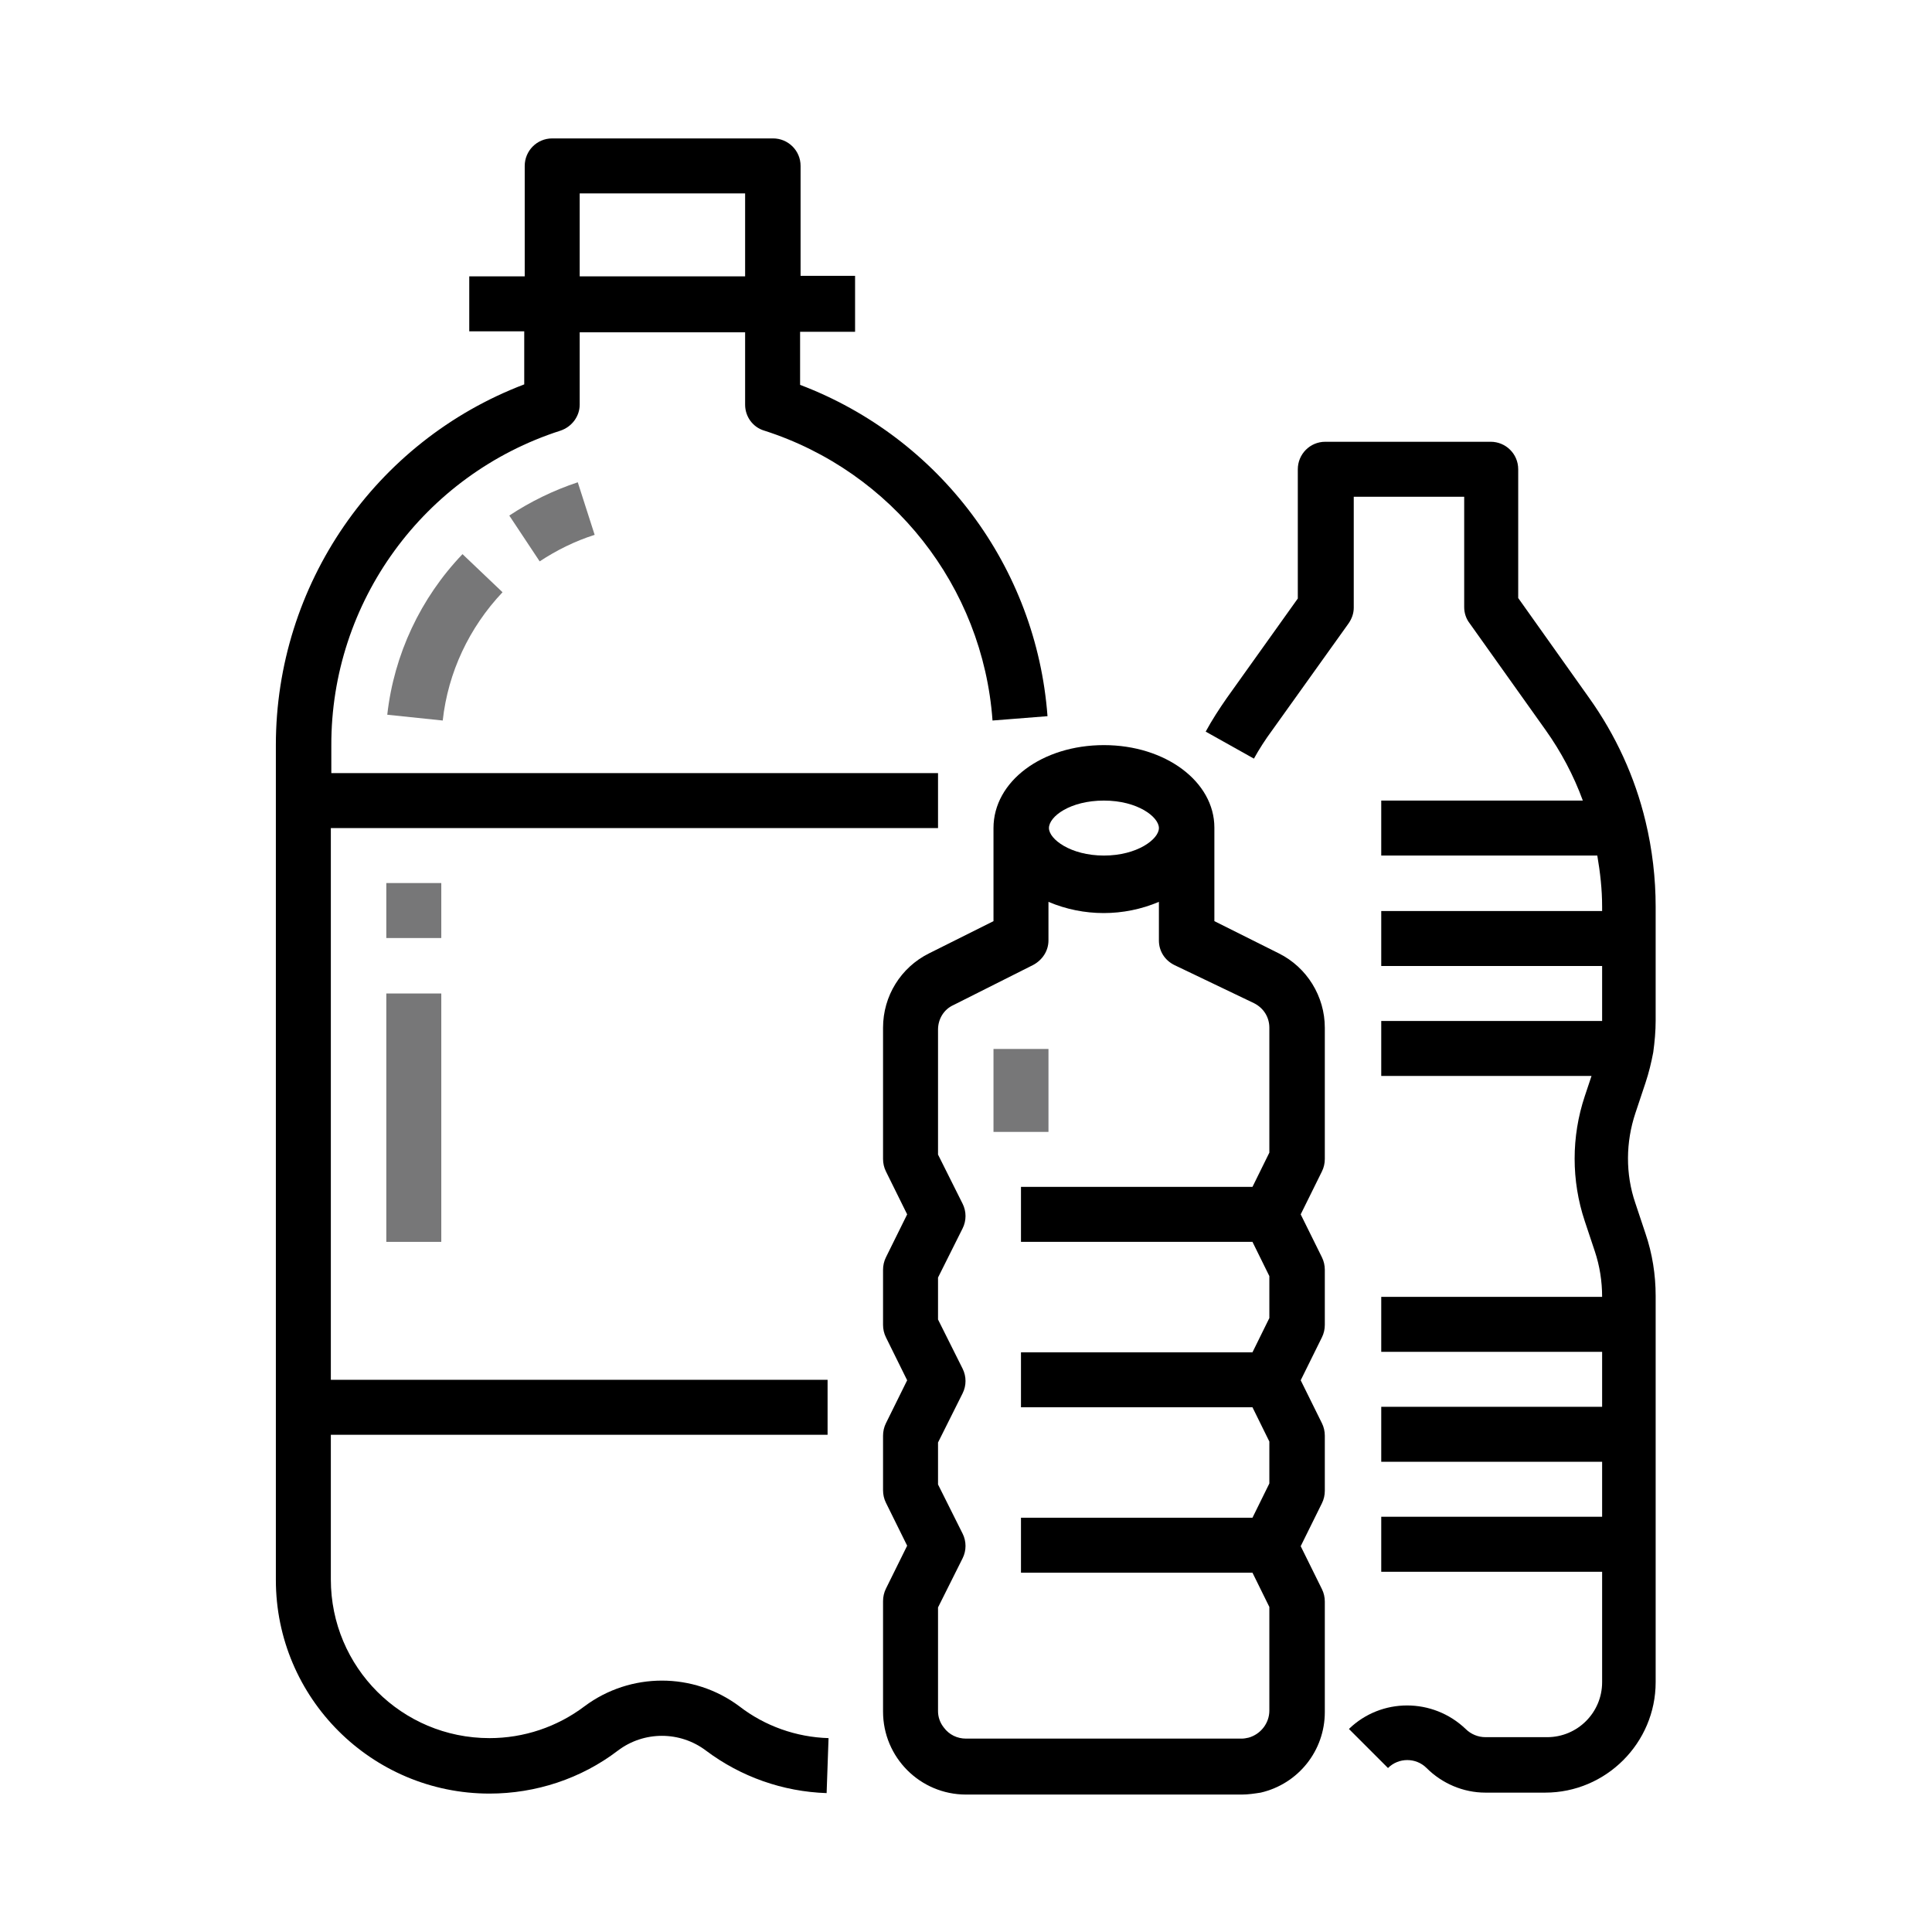 <?xml version="1.0" encoding="utf-8"?>
<!-- Generator: Adobe Illustrator 24.0.1, SVG Export Plug-In . SVG Version: 6.00 Build 0)  -->
<svg version="1.1" id="Ebene_1" xmlns="http://www.w3.org/2000/svg" xmlns:xlink="http://www.w3.org/1999/xlink" x="0px" y="0px"
	 viewBox="0 0 400.6 400.6" style="enable-background:new 0 0 400.6 400.6;" xml:space="preserve">
<style type="text/css">
	.st0{fill:#777778;}
</style>
<g id="Outline">
	<path d="M329.5,144.7l-14.7-20.7V97.3c0-3.2-2.6-5.7-5.7-5.7h-34.3c-3.2,0-5.7,2.6-5.7,5.7v26.8l-14.7,20.6c-1.6,2.3-3.1,4.6-4.4,7
		l10,5.6c1.1-2,2.4-4,3.8-5.9l15.8-22.1c0.7-1,1.1-2.1,1.1-3.3V103h22.9v22.9c0,1.2,0.4,2.4,1.1,3.3l15.8,22.2
		c3.2,4.5,5.8,9.4,7.7,14.6h-41.8v11.4h44.8c0.6,3.5,1,7,1,10.6v0.9h-45.8v11.4h45.8v11.4h-45.8v11.4h43.6l-1.4,4.2
		c-2.8,8.4-2.8,17.5,0,25.9l2.1,6.3c1,3,1.5,6.2,1.5,9.4h-45.8v11.4h45.8v11.4h-45.8v11.4h45.8v11.4h-45.8v11.4h45.8v22.9
		c0,6.3-5.1,11.4-11.4,11.4H308c-1.5,0-3-0.6-4.1-1.7c-6.8-6.5-17.5-6.5-24.2,0l8.1,8.1c2.2-2.2,5.8-2.2,8,0
		c3.2,3.2,7.6,5.1,12.2,5.1h12.4c12.6,0,22.9-10.3,22.9-22.9v-80.1c0-4.4-0.7-8.8-2.1-12.9l-2.1-6.3c-2.1-6.1-2-12.7,0-18.7l2.1-6.3
		c0.7-2.1,1.2-4.2,1.6-6.3c0.3-2.2,0.5-4.4,0.5-6.6V188c0-5.9-0.7-11.9-2.1-17.7C339,161.1,335,152.4,329.5,144.7z"/>
	<path d="M57.2,154.5v173.1c0,24.5,19.9,44.3,44.3,44.3c9.6,0,19-3.1,26.6-8.9c5.4-4.1,12.9-4.1,18.3,0c7.2,5.4,15.9,8.5,25,8.8
		l0.4-11.4c-6.7-0.2-13.2-2.5-18.5-6.6c-9.5-7.1-22.6-7.1-32.1,0c-5.7,4.3-12.6,6.6-19.7,6.6c-18.2,0-32.9-14.7-32.9-32.9v-30h103
		v-11.4h-103V171.7h125.9v-11.4H68.7v-5.7c-0.1-29.8,19.2-56.2,47.5-65.3c2.4-0.8,4-3,4-5.4v-15h34.3v15c0,2.5,1.6,4.7,4,5.4
		c26.5,8.5,45.3,32.3,47.3,60.1l11.4-0.9c-2.3-30.9-22.3-57.7-51.3-68.7v-11h11.4V57.2H166V34.4c0-3.2-2.6-5.7-5.7-5.7h-45.8
		c-3.2,0-5.7,2.6-5.7,5.7v22.9H97.3v11.4h11.4v11C77.7,91.5,57.2,121.3,57.2,154.5z M120.2,40.1h34.3v17.2h-34.3V40.1z"/>
	<path class="st0" d="M105.6,106.9l6.3,9.5c3.5-2.3,7.3-4.2,11.4-5.5l-3.5-10.9C114.7,101.7,110,104,105.6,106.9z"/>
	<path class="st0" d="M91.8,149.4c1.1-10,5.5-19.3,12.4-26.6l-8.3-7.9c-8.7,9.1-14.2,20.8-15.6,33.3L91.8,149.4z"/>
	<rect x="80.1" y="183.1" class="st0" width="11.4" height="11.4"/>
	<rect x="80.1" y="206" class="st0" width="11.4" height="51.5"/>
	<rect x="206" y="217.5" class="st0" width="11.4" height="17.2"/>
	<path d="M228.9,154.5c-12.8,0-22.9,7.5-22.9,17.2V191l-13.4,6.7c-5.8,2.9-9.5,8.8-9.5,15.4v27.2c0,0.9,0.2,1.8,0.6,2.6l4.4,8.9
		l-4.4,8.9c-0.4,0.8-0.6,1.7-0.6,2.6v11.4c0,0.9,0.2,1.8,0.6,2.6l4.4,8.9l-4.4,8.9c-0.4,0.8-0.6,1.7-0.6,2.6V309
		c0,0.9,0.2,1.8,0.6,2.6l4.4,8.9l-4.4,8.9c-0.4,0.8-0.6,1.7-0.6,2.6v22.9c0,9.5,7.7,17.2,17.2,17.2h57.2c1.3,0,2.6-0.2,3.9-0.4
		c7.8-1.8,13.3-8.7,13.3-16.7v-22.9c0-0.9-0.2-1.8-0.6-2.6l-4.4-8.9l4.4-8.9c0.4-0.8,0.6-1.7,0.6-2.6v-11.4c0-0.9-0.2-1.8-0.6-2.6
		l-4.4-8.9l4.4-8.9c0.4-0.8,0.6-1.7,0.6-2.6v-11.4c0-0.9-0.2-1.8-0.6-2.6l-4.4-8.9l4.4-8.9c0.4-0.8,0.6-1.7,0.6-2.6v-27.2
		c0-6.5-3.7-12.5-9.5-15.4l-13.4-6.7v-19.4C251.8,162.1,241.7,154.5,228.9,154.5z M228.9,166c7,0,11.4,3.4,11.4,5.7
		c0,2.3-4.5,5.7-11.4,5.7s-11.4-3.4-11.4-5.7C217.5,169.3,221.9,166,228.9,166z M260,208c2,1,3.2,2.9,3.2,5.1V239l-3.5,7.1h-48v11.4
		h48l3.5,7.1v8.7l-3.5,7.1h-48v11.4h48l3.5,7.1v8.7l-3.5,7.1h-48v11.4h48l3.5,7.1v21.5c0,2.6-1.8,4.9-4.3,5.6
		c-0.5,0.1-0.9,0.2-1.4,0.2h-57.2c-1.8,0-3.5-0.8-4.6-2.3c-0.8-1-1.2-2.2-1.2-3.4v-21.5l5.1-10.2c0.8-1.6,0.8-3.5,0-5.1l-5.1-10.2
		v-8.7l5.1-10.2c0.8-1.6,0.8-3.5,0-5.1l-5.1-10.2v-8.7l5.1-10.2c0.8-1.6,0.8-3.5,0-5.1l-5.1-10.2v-25.9c0-2.2,1.2-4.2,3.2-5.1
		l16.5-8.3c1.9-1,3.2-2.9,3.2-5.1v-8c7.3,3.1,15.6,3.1,22.9,0v8c0,2.2,1.2,4.1,3.2,5.1L260,208z"/>
</g>
</svg>
